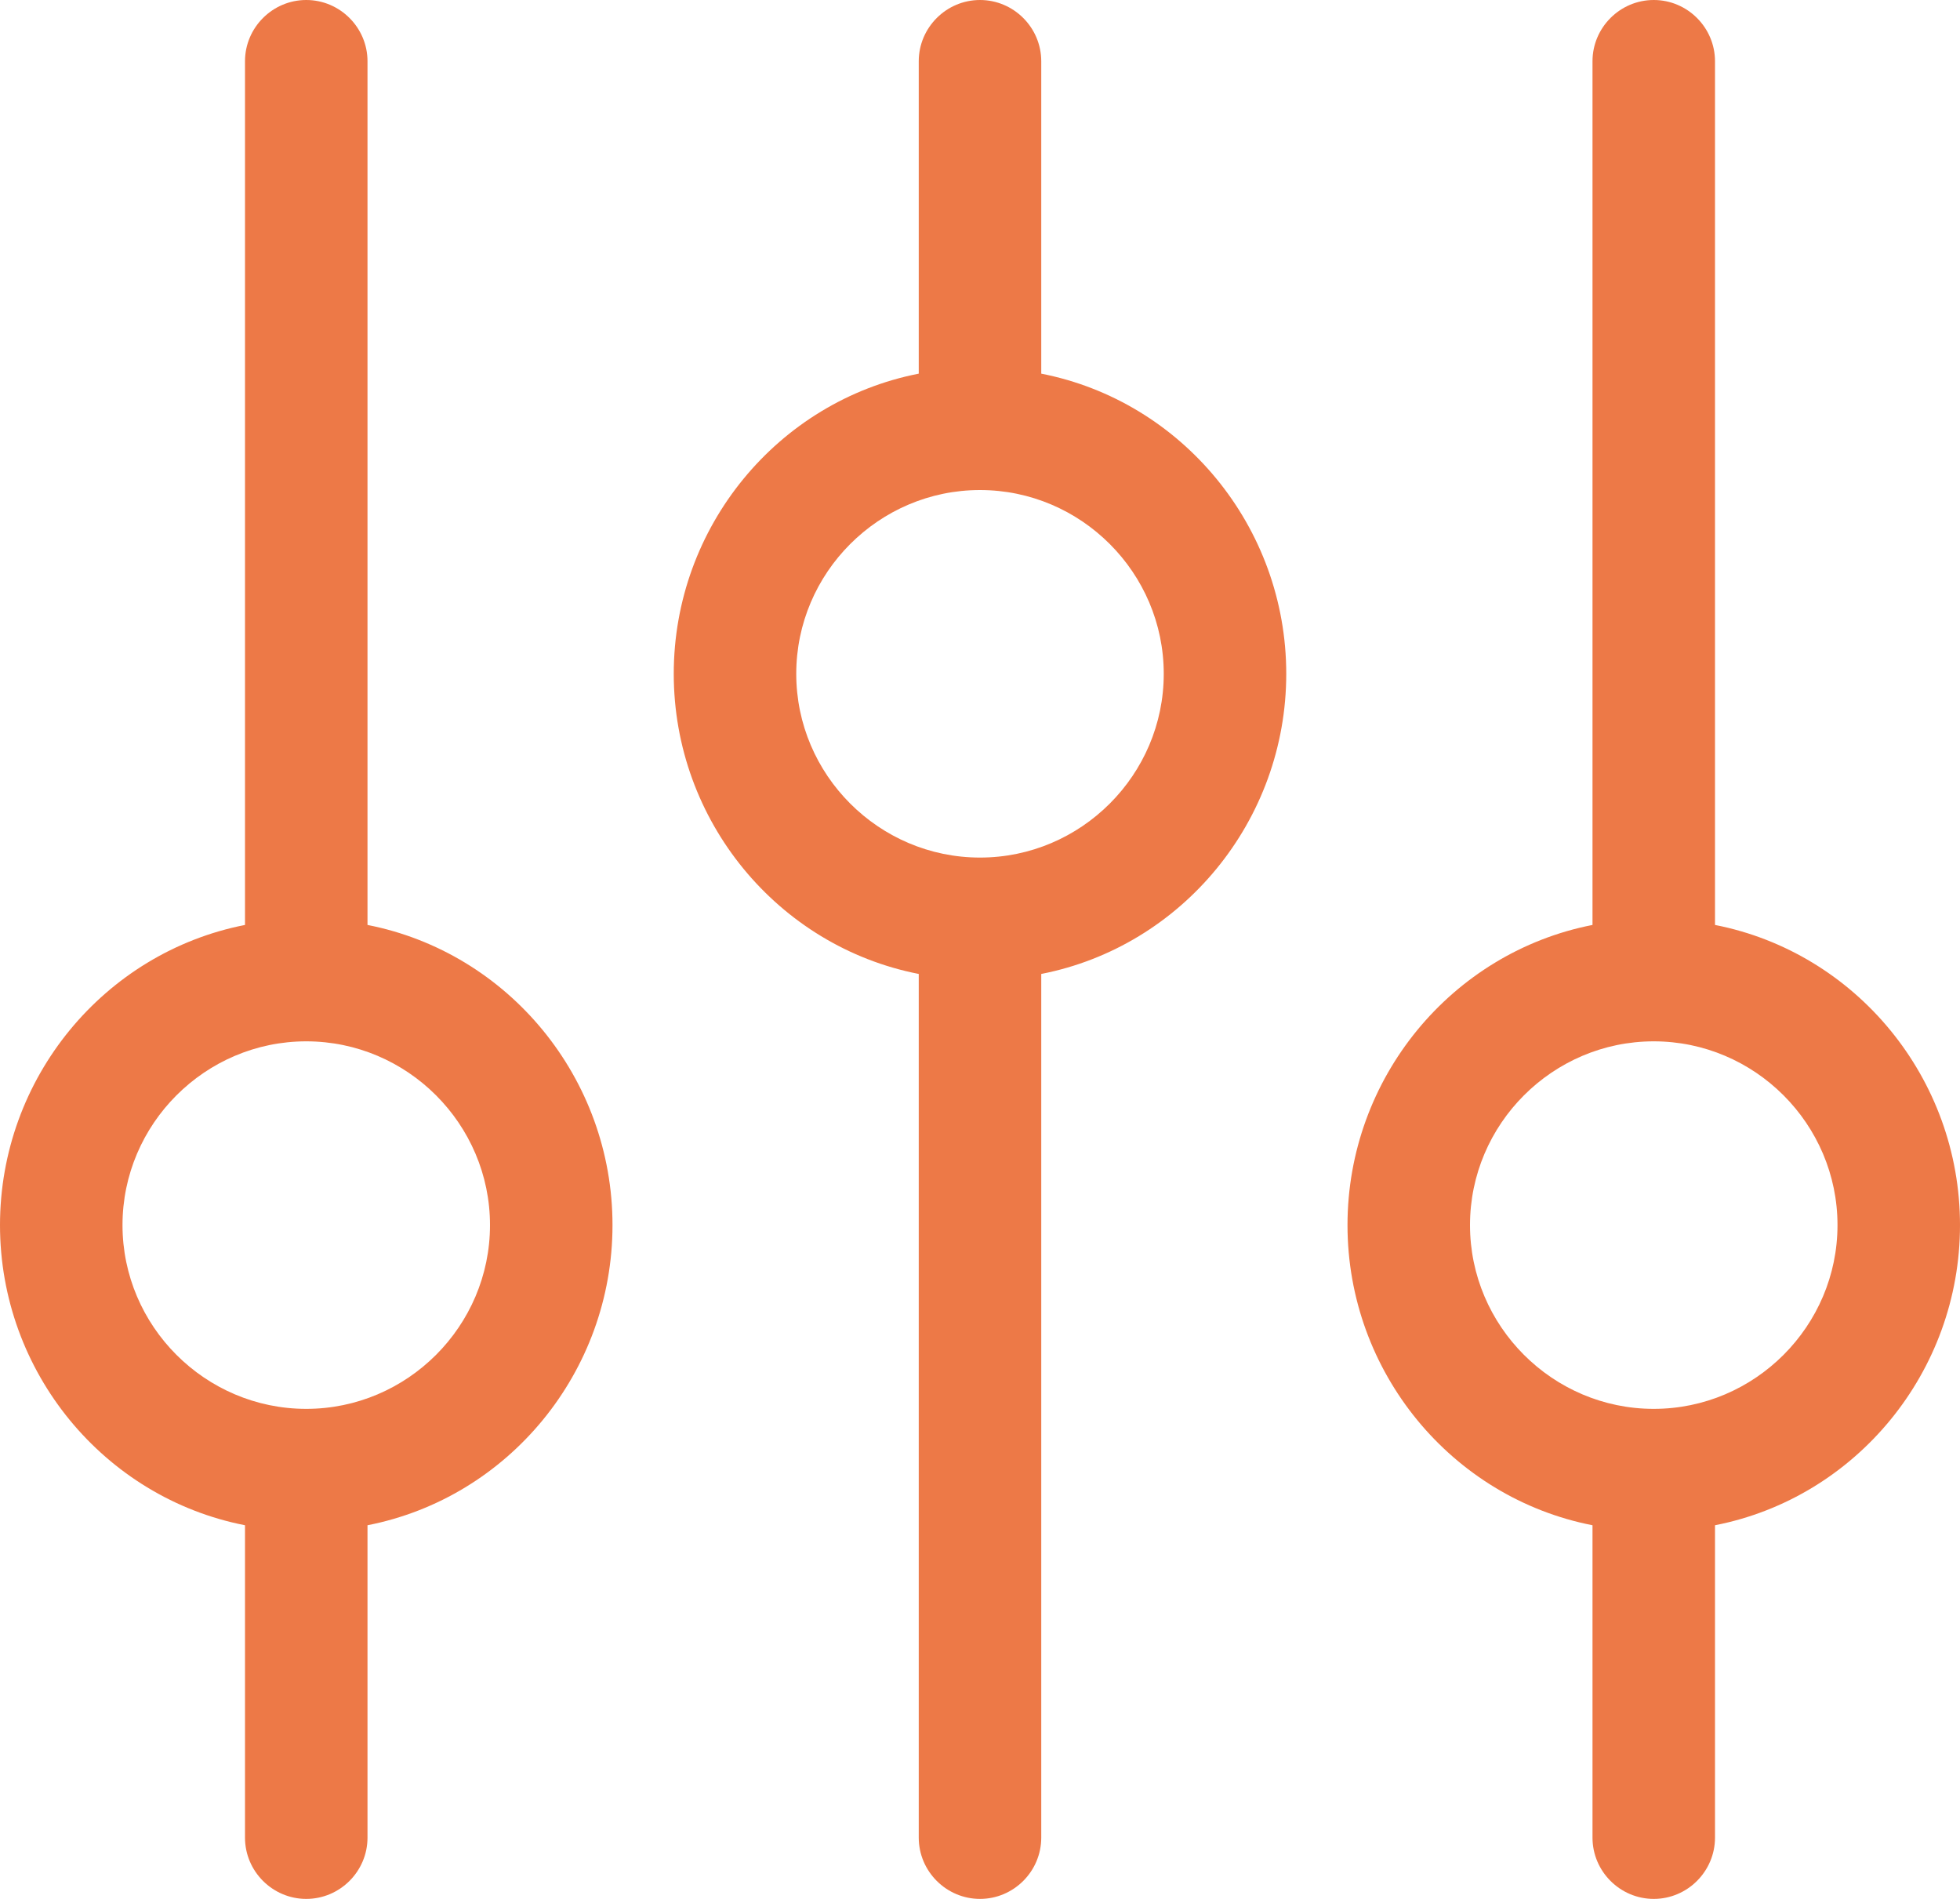 <svg xmlns="http://www.w3.org/2000/svg" width="409.6" height="396.8" viewBox="195.2 121.6 409.6 396.8"><g fill="#ED7947"><path d="M400 121.6c-7.04 0-12.8 5.76-12.8 12.8v65.28c-29.44 5.76-51.2 32-51.2 62.72s21.76 56.96 51.2 62.72V505.6c0 7.04 5.76 12.8 12.8 12.8s12.8-5.76 12.8-12.8V325.12c29.44-5.76 51.2-32 51.2-62.72s-21.76-56.96-51.2-62.72V134.4c0-7.04-5.76-12.8-12.8-12.8zm38.4 140.8c0 21.12-17.28 38.4-38.4 38.4s-38.4-17.28-38.4-38.4S378.88 224 400 224s38.4 17.28 38.4 38.4zM553.6 314.88V134.4c0-7.04-5.76-12.8-12.8-12.8s-12.8 5.76-12.8 12.8v180.48c-29.44 5.76-51.2 32-51.2 62.72s21.76 56.96 51.2 62.72v65.28c0 7.04 5.76 12.8 12.8 12.8s12.8-5.76 12.8-12.8v-65.28c29.44-5.76 51.2-32 51.2-62.72s-21.76-56.96-51.2-62.72zM540.8 416c-21.12 0-38.4-17.28-38.4-38.4s17.28-38.4 38.4-38.4c21.12 0 38.4 17.28 38.4 38.4S561.92 416 540.8 416zM246.4 440.32v65.28c0 7.04 5.76 12.8 12.8 12.8 7.04 0 12.8-5.76 12.8-12.8v-65.28c29.44-5.76 51.2-32 51.2-62.72s-21.76-56.96-51.2-62.72V134.4c0-7.04-5.76-12.8-12.8-12.8-7.04 0-12.8 5.76-12.8 12.8v180.48c-29.44 5.76-51.2 32-51.2 62.72s21.76 56.96 51.2 62.72zm12.8-101.12c21.12 0 38.4 17.28 38.4 38.4S280.32 416 259.2 416s-38.4-17.28-38.4-38.4 17.28-38.4 38.4-38.4z"/></g></svg>